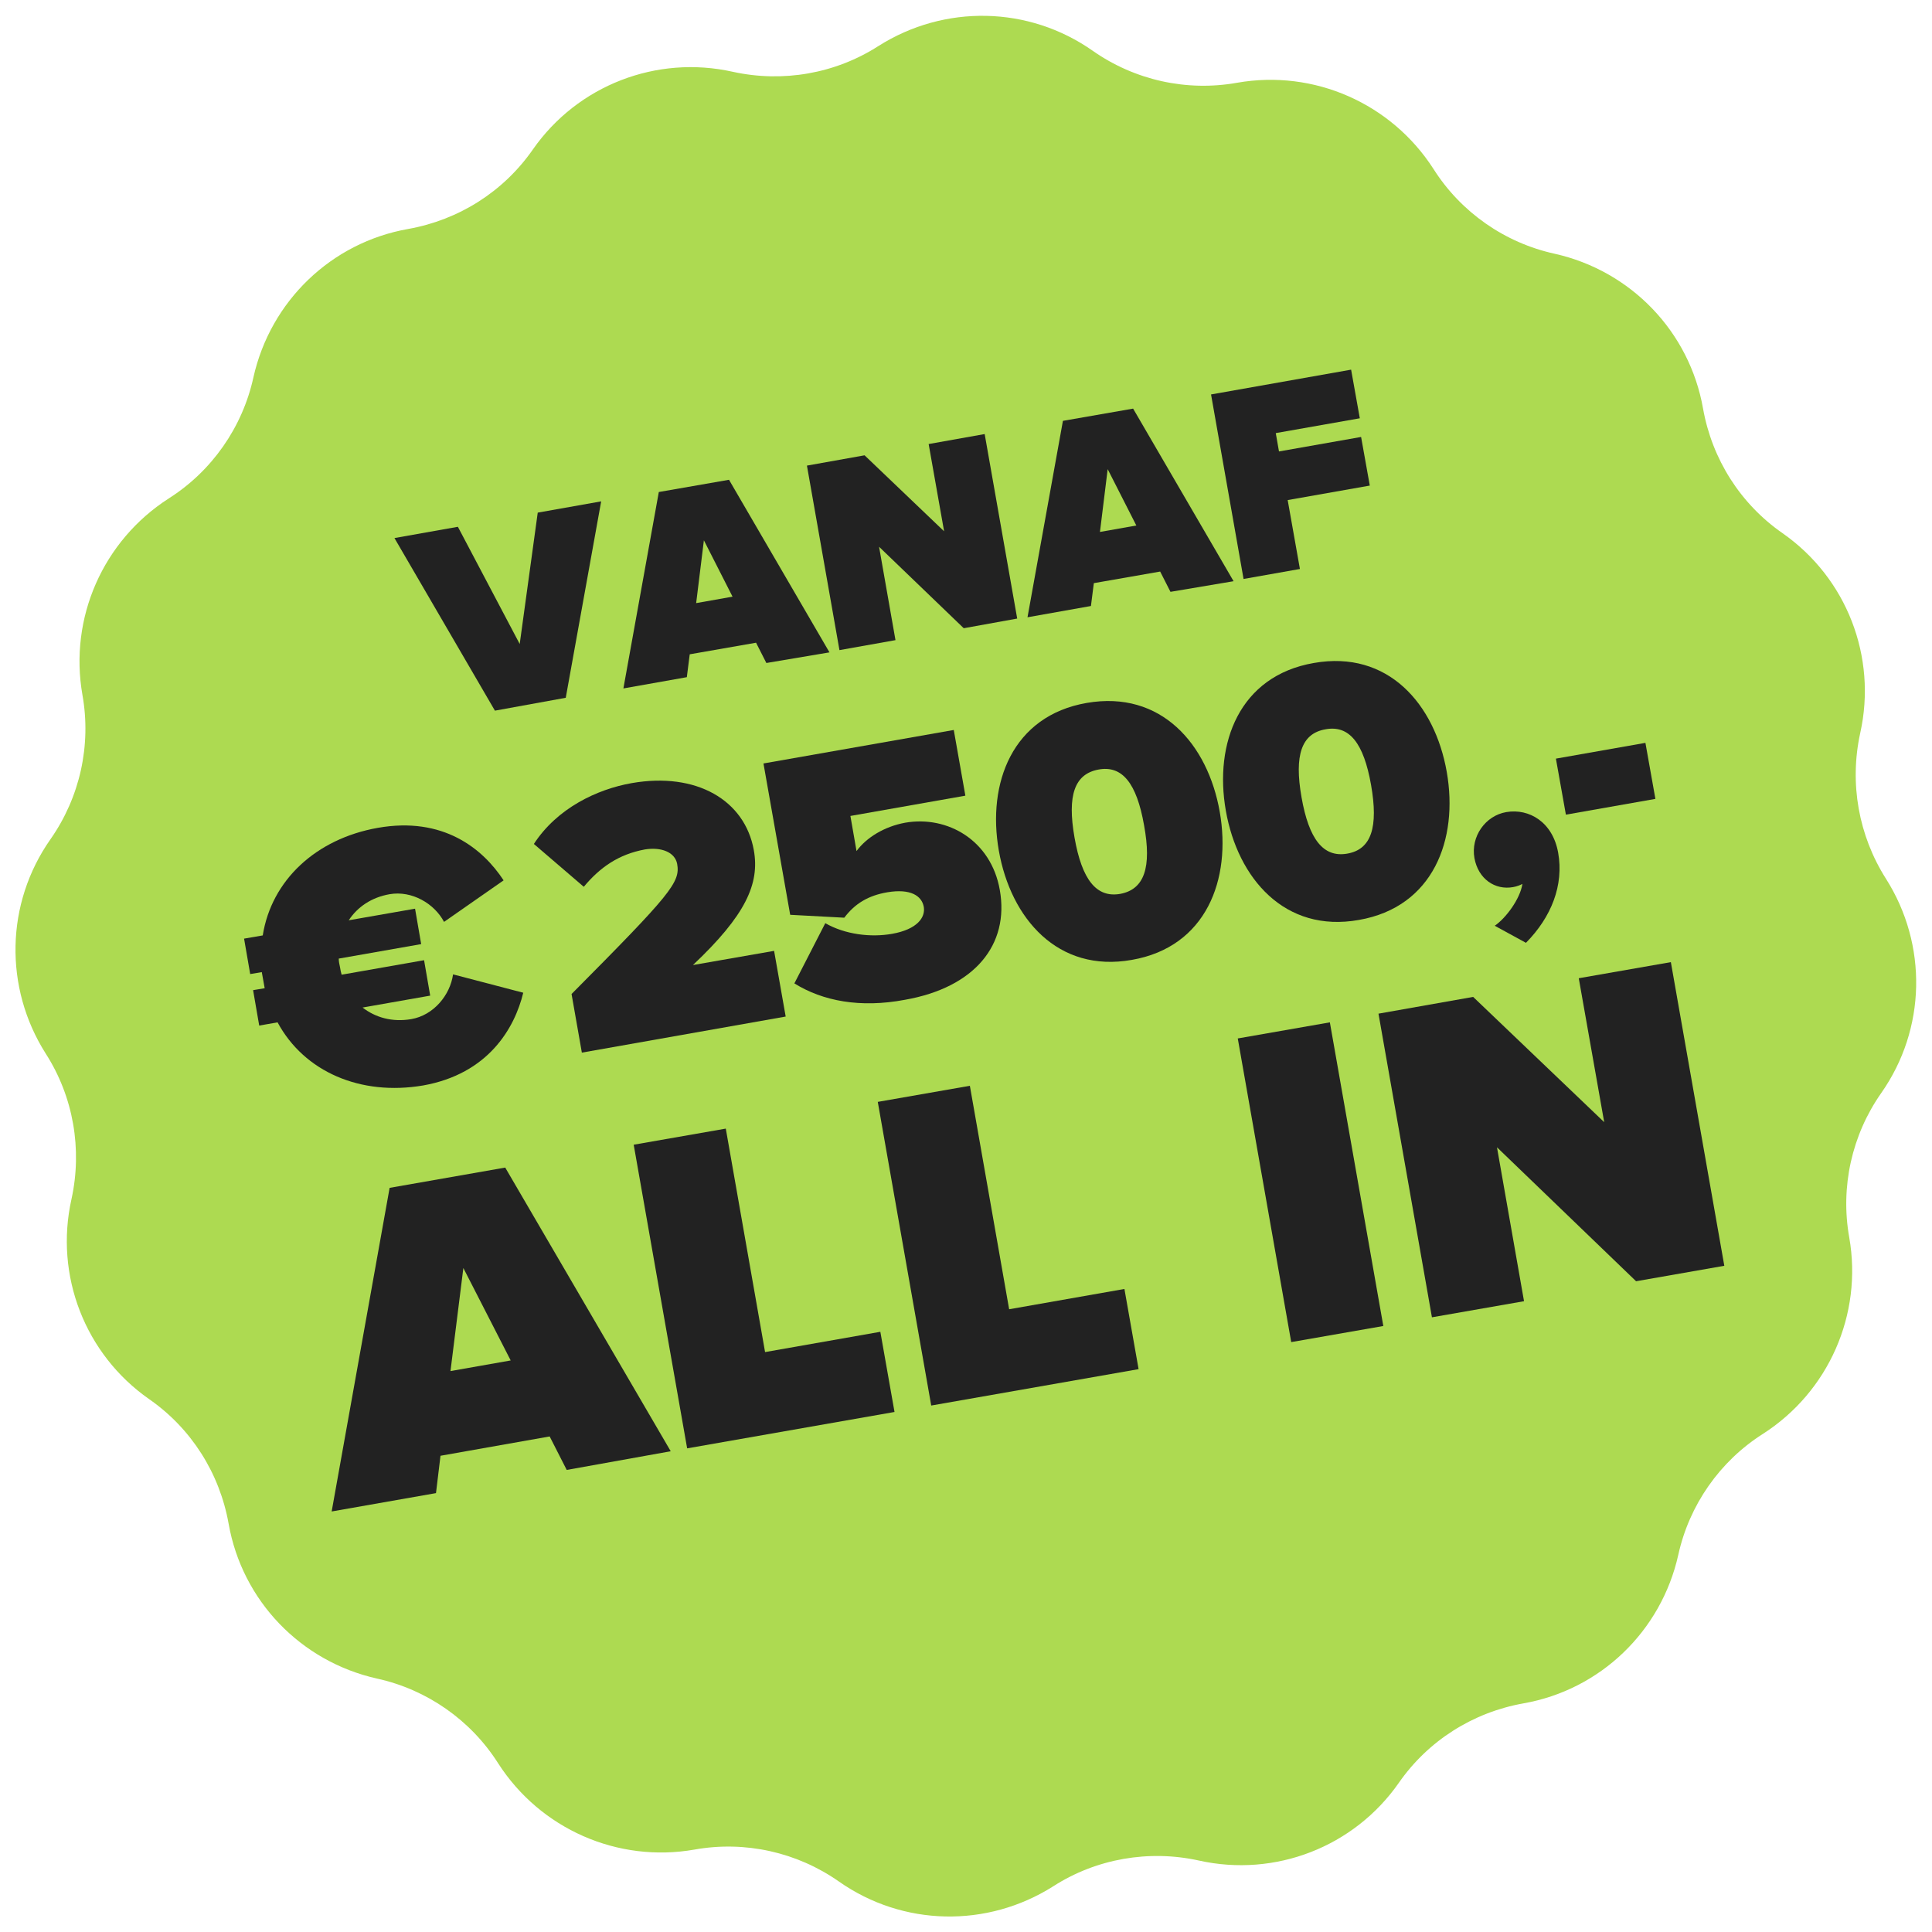 <?xml version="1.0" encoding="utf-8"?>
<!-- Generator: Adobe Illustrator 21.1.0, SVG Export Plug-In . SVG Version: 6.00 Build 0)  -->
<svg version="1.1" id="Layer_1" xmlns="http://www.w3.org/2000/svg" xmlns:xlink="http://www.w3.org/1999/xlink" x="0px" y="0px"
	 width="600px" height="600px" viewBox="0 0 600 600" style="enable-background:new 0 0 600 600;" xml:space="preserve">
<style type="text/css">
	.st0{fill:none;}
	.st1{fill:#ADDA51;}
	.st2{fill:#222222;}
</style>
<polygon class="st0" points="-986,-374 -966.5,-372.1 -947.7,-366.4 -930.4,-357.1 -915.3,-344.7 -902.9,-329.6 -893.6,-312.3 
	-887.9,-293.5 -886,-274 -887.9,-254.5 -893.6,-235.7 -902.9,-218.4 -915.3,-203.3 -930.4,-190.9 -947.7,-181.6 -966.5,-175.9 
	-986,-174 -1005.5,-175.9 -1024.3,-181.6 -1041.6,-190.9 -1056.7,-203.3 -1069.1,-218.4 -1078.4,-235.7 -1084.1,-254.5 -1086,-274 
	-1084.1,-293.5 -1078.4,-312.3 -1069.1,-329.6 -1056.7,-344.7 -1041.6,-357.1 -1024.3,-366.4 -1005.5,-372.1 "/>
<path d="M-1358.8,23.3L-1358.8,23.3c28.7,11.9,47.4,39.9,47.4,70.9v0c0,20.4,8.1,39.9,22.5,54.3v0c21.9,22,28.5,55,16.6,83.7l0,0
	c-7.8,18.8-7.8,39.9,0,58.7l0,0c11.9,28.7,5.3,61.7-16.6,83.7v0c-14.4,14.4-22.5,33.9-22.5,54.3v0c0,31-18.7,59-47.4,70.9l0,0
	c-18.8,7.8-33.7,22.7-41.5,41.5v0c-11.9,28.7-39.9,47.4-70.9,47.4l0,0c-20.4,0-39.9,8.1-54.3,22.5v0c-22,21.9-55,28.5-83.7,16.6h0
	c-18.8-7.8-39.9-7.8-58.7,0h0c-28.7,11.9-61.7,5.3-83.7-16.6v0c-14.4-14.4-33.9-22.5-54.3-22.5l0,0c-31,0-59-18.7-70.9-47.4v0
	c-7.8-18.8-22.7-33.7-41.5-41.5l0,0c-28.7-11.9-47.4-39.9-47.4-70.9v0c0-20.4-8.1-39.9-22.5-54.3v0c-21.9-22-28.5-55-16.6-83.7l0,0
	c7.8-18.8,7.8-39.9,0-58.7l0,0c-11.9-28.7-5.3-61.7,16.6-83.7v0c14.4-14.4,22.5-33.9,22.5-54.3v0c0-31,18.7-59,47.4-70.9l0,0
	c18.8-7.8,33.7-22.7,41.5-41.5v0c11.9-28.7,39.9-47.4,70.9-47.4l0,0c20.4,0,39.9-8.1,54.3-22.5v0c22-21.9,55-28.5,83.7-16.6l0,0
	c18.8,7.8,39.9,7.8,58.7,0l0,0c28.7-11.9,61.7-5.3,83.7,16.6v0c14.4,14.4,33.9,22.5,54.3,22.5l0,0c31,0,59,18.7,70.9,47.4v0
	C-1392.5,0.6-1377.6,15.5-1358.8,23.3z"/>
<path class="st1" d="M585.7,272.9L585.7,272.9c13,20.5,12.5,46.7-1.5,66.6v0c-9.1,13-12.7,29.1-9.9,44.8v0
	c4.2,23.9-6.4,47.9-26.8,61l0,0c-13.4,8.5-22.9,22.1-26.3,37.6v0c-5.3,23.7-24.2,41.9-48.1,46.1l0,0c-15.7,2.8-29.6,11.6-38.7,24.7
	h0c-13.9,19.9-38.4,29.4-62.1,24.1h0c-15.5-3.4-31.8-0.6-45.2,8l0,0c-20.5,13-46.7,12.5-66.6-1.5h0c-13-9.1-29.1-12.7-44.8-9.9h0
	c-23.9,4.2-47.9-6.4-61-26.8l0,0c-8.5-13.4-22.1-22.9-37.6-26.3h0c-23.7-5.3-41.9-24.2-46.1-48.1l0,0c-2.8-15.7-11.6-29.6-24.7-38.7
	l0,0c-19.9-13.9-29.4-38.4-24.1-62.1l0,0c3.4-15.5,0.6-31.8-8-45.2l0,0c-13-20.5-12.5-46.7,1.5-66.6l0,0c9.1-13,12.7-29.1,9.9-44.8
	l0,0c-4.2-23.9,6.4-47.9,26.8-61l0,0c13.4-8.5,22.9-22.1,26.3-37.6l0,0c5.3-23.7,24.2-41.9,48.1-46.1l0,0
	c15.7-2.8,29.6-11.6,38.7-24.7l0,0c13.9-19.9,38.4-29.4,62.1-24.1l0,0c15.5,3.4,31.8,0.6,45.2-8l0,0c20.5-13,46.7-12.5,66.6,1.5l0,0
	c13,9.1,29.1,12.7,44.8,9.9l0,0c23.9-4.2,47.9,6.4,61,26.8l0,0c8.5,13.4,22.1,22.9,37.6,26.3l0,0c23.7,5.3,41.9,24.2,46.1,48.1l0,0
	c2.8,15.7,11.6,29.6,24.7,38.7v0c19.9,13.9,29.4,38.4,24.1,62.1v0C574.3,243.3,577.2,259.5,585.7,272.9z"/>
<g>
	<path class="st2" d="M153.7,220.7l-31.2-53.6l19.7-3.5l19.2,36.4l5.6-40.8l19.7-3.5l-11,61L153.7,220.7z"/>
	<path class="st2" d="M238,205.9l-3.2-6.3l-20.6,3.6l-0.9,7.1l-19.7,3.5l11-61l21.8-3.8l31.2,53.6L238,205.9z M218.6,167.8
		l-2.4,19.5l11.3-2L218.6,167.8z"/>
	<path class="st2" d="M299.3,195.1L273,169.8l5.1,29l-17.4,3.1l-10.1-57.3l17.9-3.2l24.7,23.6l-4.8-27.1l17.4-3.1l10.1,57.3
		L299.3,195.1z"/>
	<path class="st2" d="M363.5,183.8l-3.2-6.3l-20.6,3.6l-0.9,7.1l-19.7,3.5l11-61l21.8-3.8l31.2,53.6L363.5,183.8z M344,145.7
		l-2.4,19.5l11.3-2L344,145.7z"/>
	<path class="st2" d="M386.2,179.8l-10.1-57.3l43.5-7.7l2.7,15.1l-26.1,4.6l1,5.7l25.5-4.5l2.7,15.1l-25.5,4.5l3.8,21.4L386.2,179.8
		z"/>
	<path class="st2" d="M86.2,317.5l-5.7,1l-1.9-11l3.6-0.6l-0.9-5l-3.6,0.6l-1.9-11l5.8-1c2.7-17.1,16.5-30,35.7-33.4
		c20.3-3.6,32.6,6.4,39.1,16.3l-18.5,12.9c-3-5.7-10-9.8-16.9-8.6c-5.7,1-10,4-12.7,8.1l20.6-3.6l1.9,11l-25.6,4.5
		c0,0.9,0.2,1.8,0.4,2.7c0.1,0.8,0.3,1.6,0.5,2.3l25.6-4.5l1.9,11l-21,3.7c4,3.1,9.2,4.6,15.1,3.6c7-1.2,12.1-7.5,13-13.9l21.8,5.7
		c-2.7,11.1-10.9,25.2-31.1,28.8C112,340.4,94.5,332.9,86.2,317.5z"/>
	<path class="st2" d="M180.7,326.9l-3.2-18.2c31-31.2,33.8-34.7,32.8-40.4c-0.7-3.7-5-5.3-10-4.5c-8.2,1.5-14,5.6-19,11.6
		l-15.5-13.3c7.2-11.1,19.6-17,30.4-18.9c20.1-3.5,35.1,5.3,37.9,20.8c1.9,10.5-2.6,20.3-18.9,35.7l25.2-4.4l3.6,20.4L180.7,326.9z"
		/>
	<path class="st2" d="M246.7,305.4l9.6-18.7c6.1,3.5,14.1,4.5,20.8,3.3c7.8-1.4,10.3-5.1,9.8-8.3c-0.6-3.5-4.1-5.8-11.3-4.6
		c-5.9,1-10.1,3.5-13.4,7.9l-16.8-0.9l-8.3-47l59.1-10.4l3.6,20.4l-35.7,6.3l1.9,10.9c3.1-4.2,8.6-7.6,15.1-8.8
		c13.2-2.3,26.7,5.5,29.4,20.9c3,17-7.8,30.3-29.5,34.1C267.2,313.1,255.5,310.9,246.7,305.4z"/>
	<path class="st2" d="M310.2,264.2c-3.7-21,4.2-41.9,27.3-45.9s37.6,12.8,41.3,33.8c3.7,21-4.2,42-27.3,46
		C328.5,302.2,313.9,285.2,310.2,264.2z M355.3,256.3c-2.3-13.1-6.8-18.7-14.2-17.3s-9.7,8-7.4,21.1c2.3,13.1,6.8,18.8,14.2,17.5
		C355.4,276.2,357.7,269.4,355.3,256.3z"/>
	<path class="st2" d="M380.7,251.8c-3.7-21,4.2-41.9,27.3-45.9c23.1-4.1,37.6,12.8,41.3,33.8c3.7,21-4.2,42-27.3,46
		C399,289.8,384.4,272.8,380.7,251.8z M425.8,243.8c-2.3-13.1-6.8-18.7-14.2-17.3c-7.4,1.3-9.7,8-7.4,21.1
		c2.3,13.1,6.8,18.8,14.2,17.5C425.9,263.8,428.1,256.9,425.8,243.8z"/>
	<path class="st2" d="M473.9,292.8l-9.7-5.3c3.4-2.3,7.9-8.3,8.6-13c-0.5,0.3-1.7,0.8-2.9,1c-5.6,1-10.8-2.5-12-9
		c-1.2-6.7,3.4-13.2,9.9-14.3c7.1-1.2,14.4,3.1,16.1,12.6C485.7,274.9,481.8,284.8,473.9,292.8z"/>
	<path class="st2" d="M486.3,253l-3.1-17.4l27.8-4.9l3.1,17.4L486.3,253z"/>
	<path class="st2" d="M176,456.5l-5.3-10.4l-33.9,6l-1.4,11.6l-32.4,5.7L121,368.9l35.9-6.3l51.4,88.1L176,456.5z M143.9,393.8
		l-4,32l18.7-3.3L143.9,393.8z"/>
	<path class="st2" d="M213.4,449.8l-16.6-94.3l28.6-5l12.2,69.4l35.8-6.3l4.4,24.9L213.4,449.8z"/>
	<path class="st2" d="M289.2,436.5l-16.6-94.3l28.6-5l12.2,69.4l35.8-6.3l4.4,24.9L289.2,436.5z"/>
	<path class="st2" d="M401,416.8l-16.6-94.3l28.6-5l16.6,94.3L401,416.8z"/>
	<path class="st2" d="M508.1,397.9l-43.2-41.6l8.4,47.8l-28.6,5l-16.6-94.3l29.4-5.2l40.7,38.9l-7.9-44.7l28.6-5l16.6,94.3
		L508.1,397.9z"/>
</g>
</svg>
